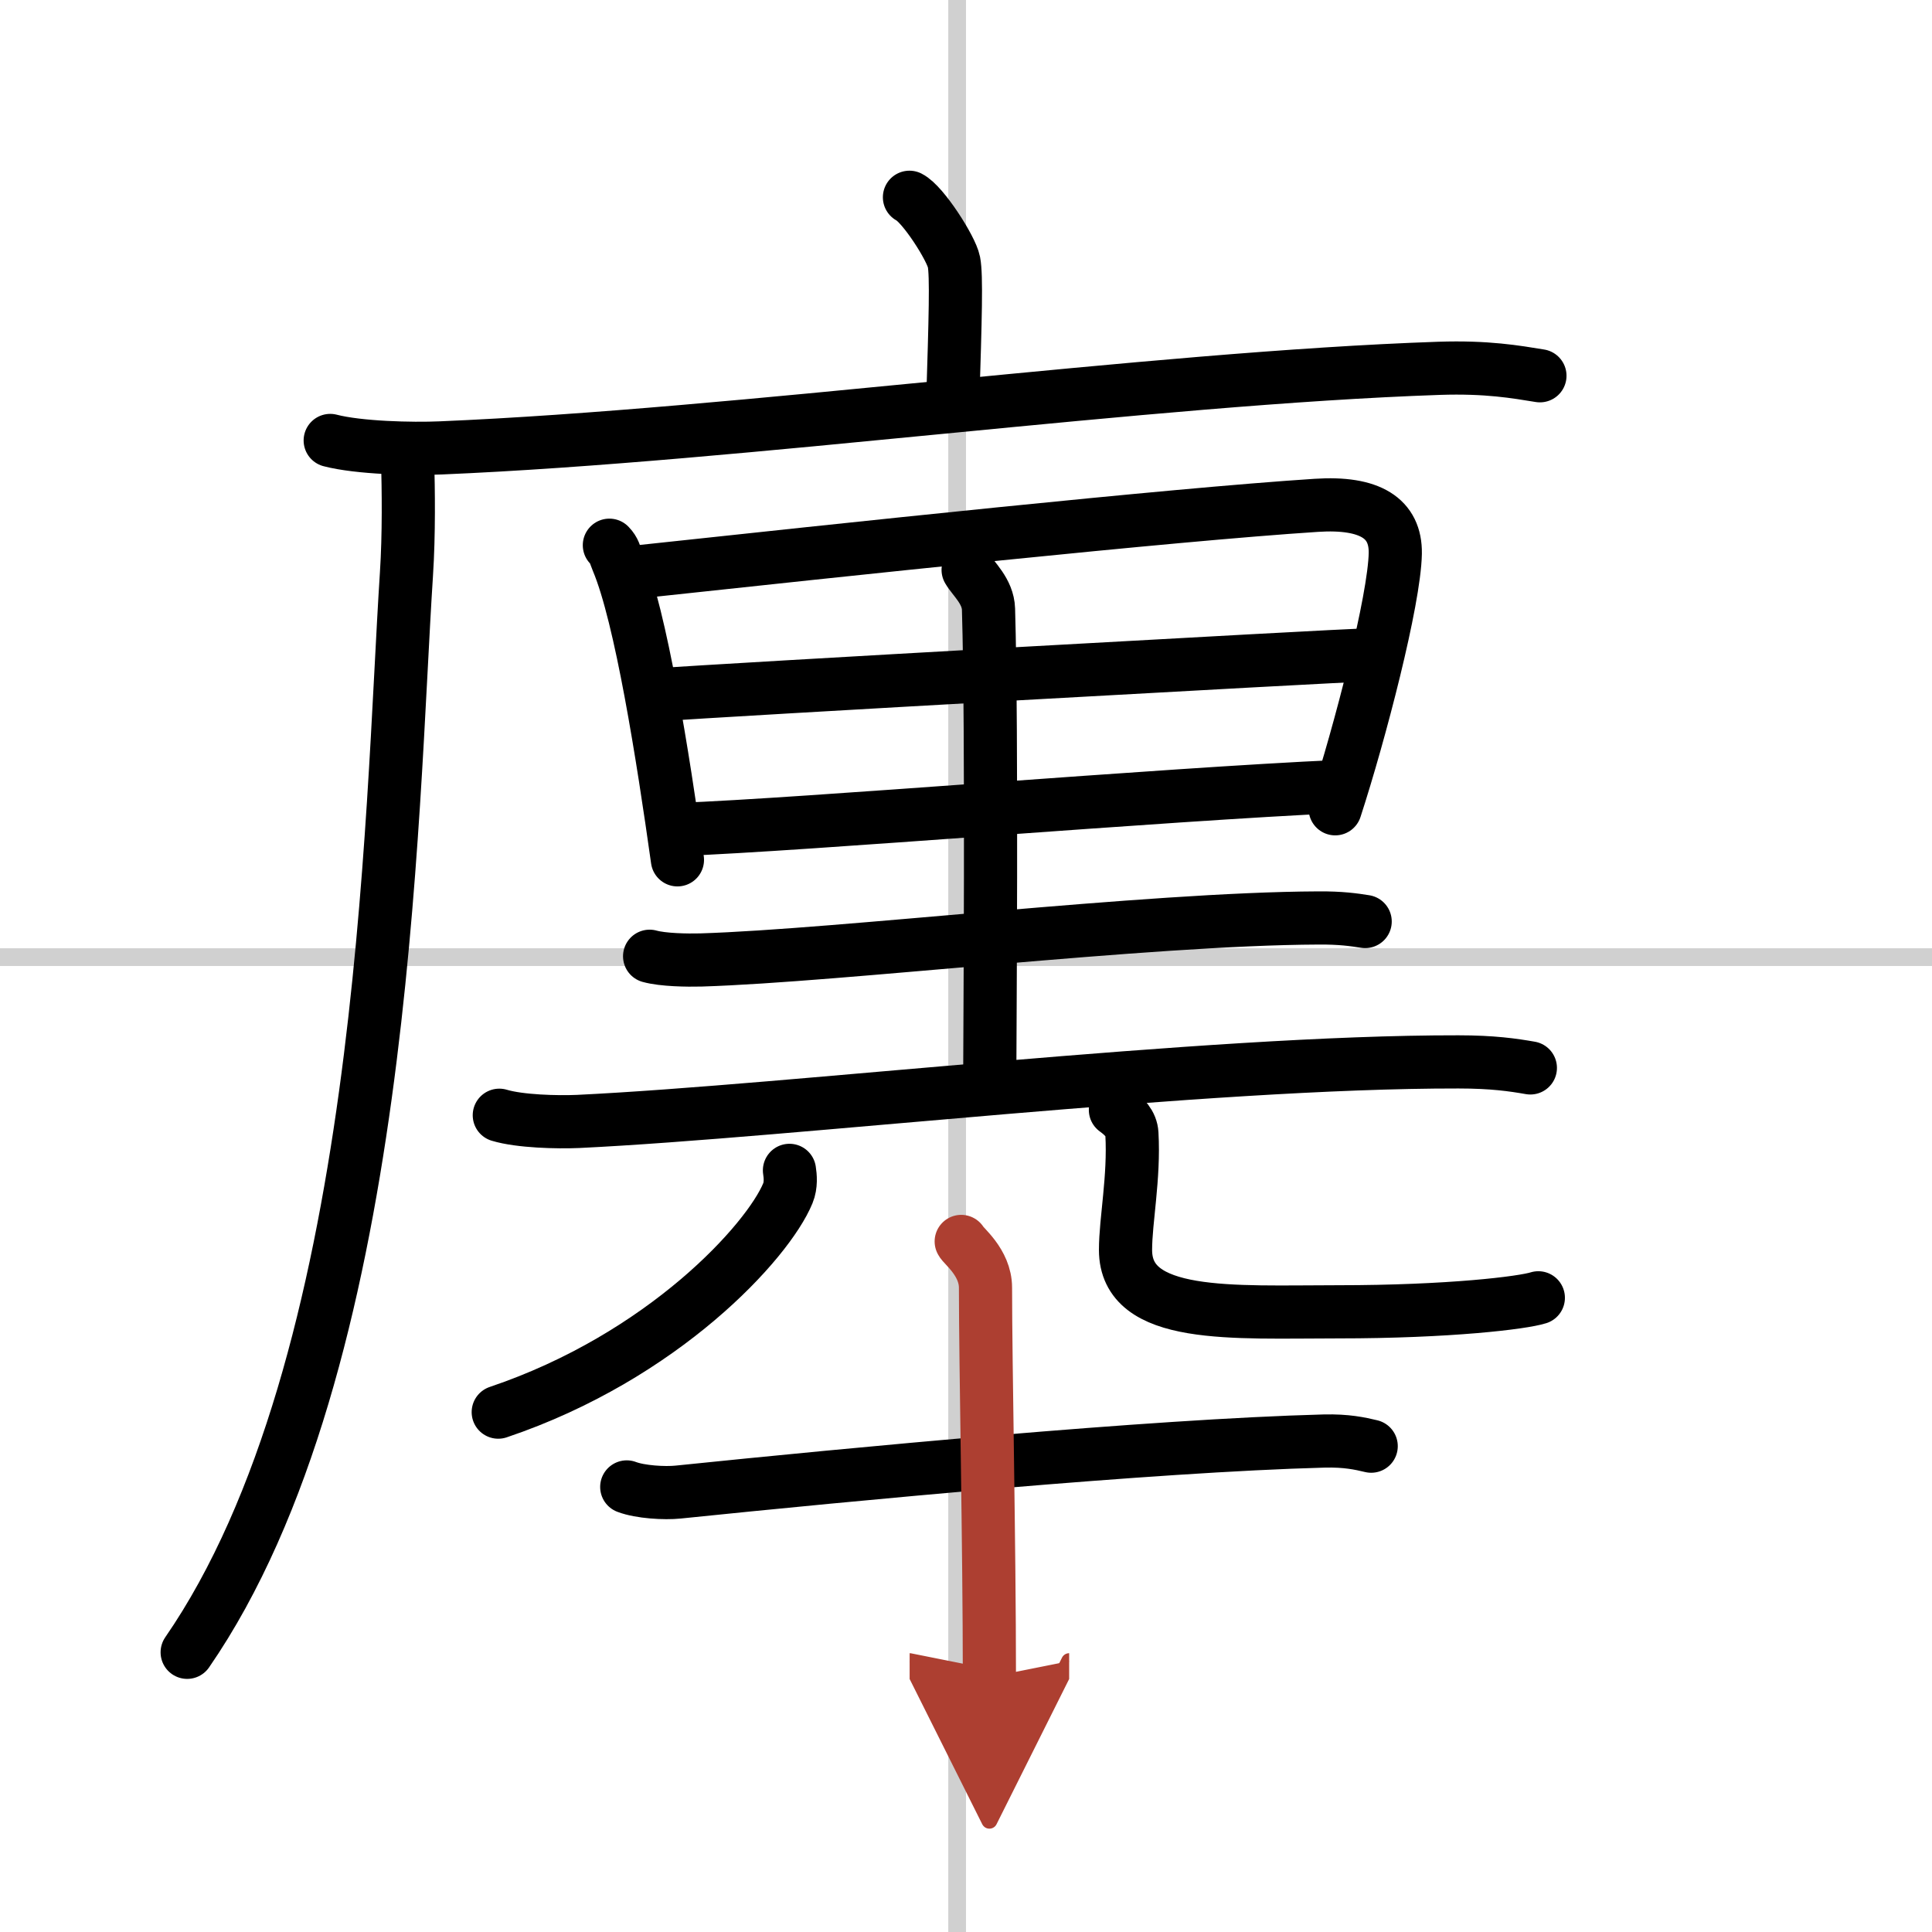<svg width="400" height="400" viewBox="0 0 109 109" xmlns="http://www.w3.org/2000/svg"><defs><marker id="a" markerWidth="4" orient="auto" refX="1" refY="5" viewBox="0 0 10 10"><polyline points="0 0 10 5 0 10 1 5" fill="#ad3f31" stroke="#ad3f31"/></marker></defs><g fill="none" stroke="#000" stroke-linecap="round" stroke-linejoin="round" stroke-width="3"><rect width="100%" height="100%" fill="#fff" stroke="#fff"/><line x1="54" x2="54" y2="109" stroke="#d0d0d0" stroke-width="1"/><line x2="109" y1="54" y2="54" stroke="#d0d0d0" stroke-width="1"/><path d="m51.31 11.13c0.76 0.38 2.36 2.88 2.51 3.65s0.08 3.15-0.07 7.96"/><path d="m18.63 24.85c1.62 0.42 4.61 0.49 6.23 0.42 16.92-0.71 39.93-3.93 56.33-4.49 2.71-0.09 4.33 0.2 5.69 0.42"/><path d="m23 26c0.04 1.59 0.08 4.12-0.07 6.41-0.88 13.5-1.18 44.59-12.37 60.81"/><path d="m34.38 30.76c0.29 0.3 0.3 0.51 0.46 0.89 1.32 3.13 2.56 11.03 3.38 16.86"/><path d="m35.75 32.29c12-1.29 30.2-3.24 38.51-3.78 3.05-0.2 4.49 0.74 4.46 2.71-0.05 2.64-1.99 10.11-3.39 14.41"/><path d="m37.15 39.2c3.33-0.26 37.58-2.17 40.33-2.27"/><path d="m38.24 46.8c7.36-0.28 27.2-1.97 37.36-2.43"/><path d="m54.62 32.15c0.29 0.51 1.12 1.2 1.15 2.22 0.21 7.12 0.07 24.47 0.07 26.48"/><path d="m36.65 53.95c0.75 0.21 2.13 0.23 2.89 0.21 7.85-0.24 25.13-2.33 34.84-2.37 1.26-0.01 2.01 0.1 2.64 0.2"/><path d="m28.17 62.92c1.16 0.35 3.28 0.4 4.44 0.35 12.06-0.58 35.32-3.38 49.67-3.36 1.93 0 3.09 0.17 4.06 0.34"/><path d="m44.54 66.03c0.05 0.32 0.1 0.83-0.09 1.29-1.12 2.72-7.02 9.21-16.34 12.35"/><path d="m62.93 62.62c0.5 0.36 0.9 0.78 0.93 1.34 0.14 2.47-0.36 4.88-0.36 6.56 0 3.93 6.04 3.49 12 3.49 6.28 0 10.41-0.51 11.29-0.79"/><path d="m35.36 83.89c0.76 0.29 2.14 0.37 2.9 0.29 9.72-1 26.67-2.62 36.45-2.88 1.26-0.03 2.02 0.14 2.65 0.29"/><path d="m54.23 70.04c0.09 0.23 1.37 1.17 1.37 2.61 0 4.35 0.22 14.53 0.22 21.97" marker-end="url(#a)" stroke="#ad3f31"/></g></svg>
